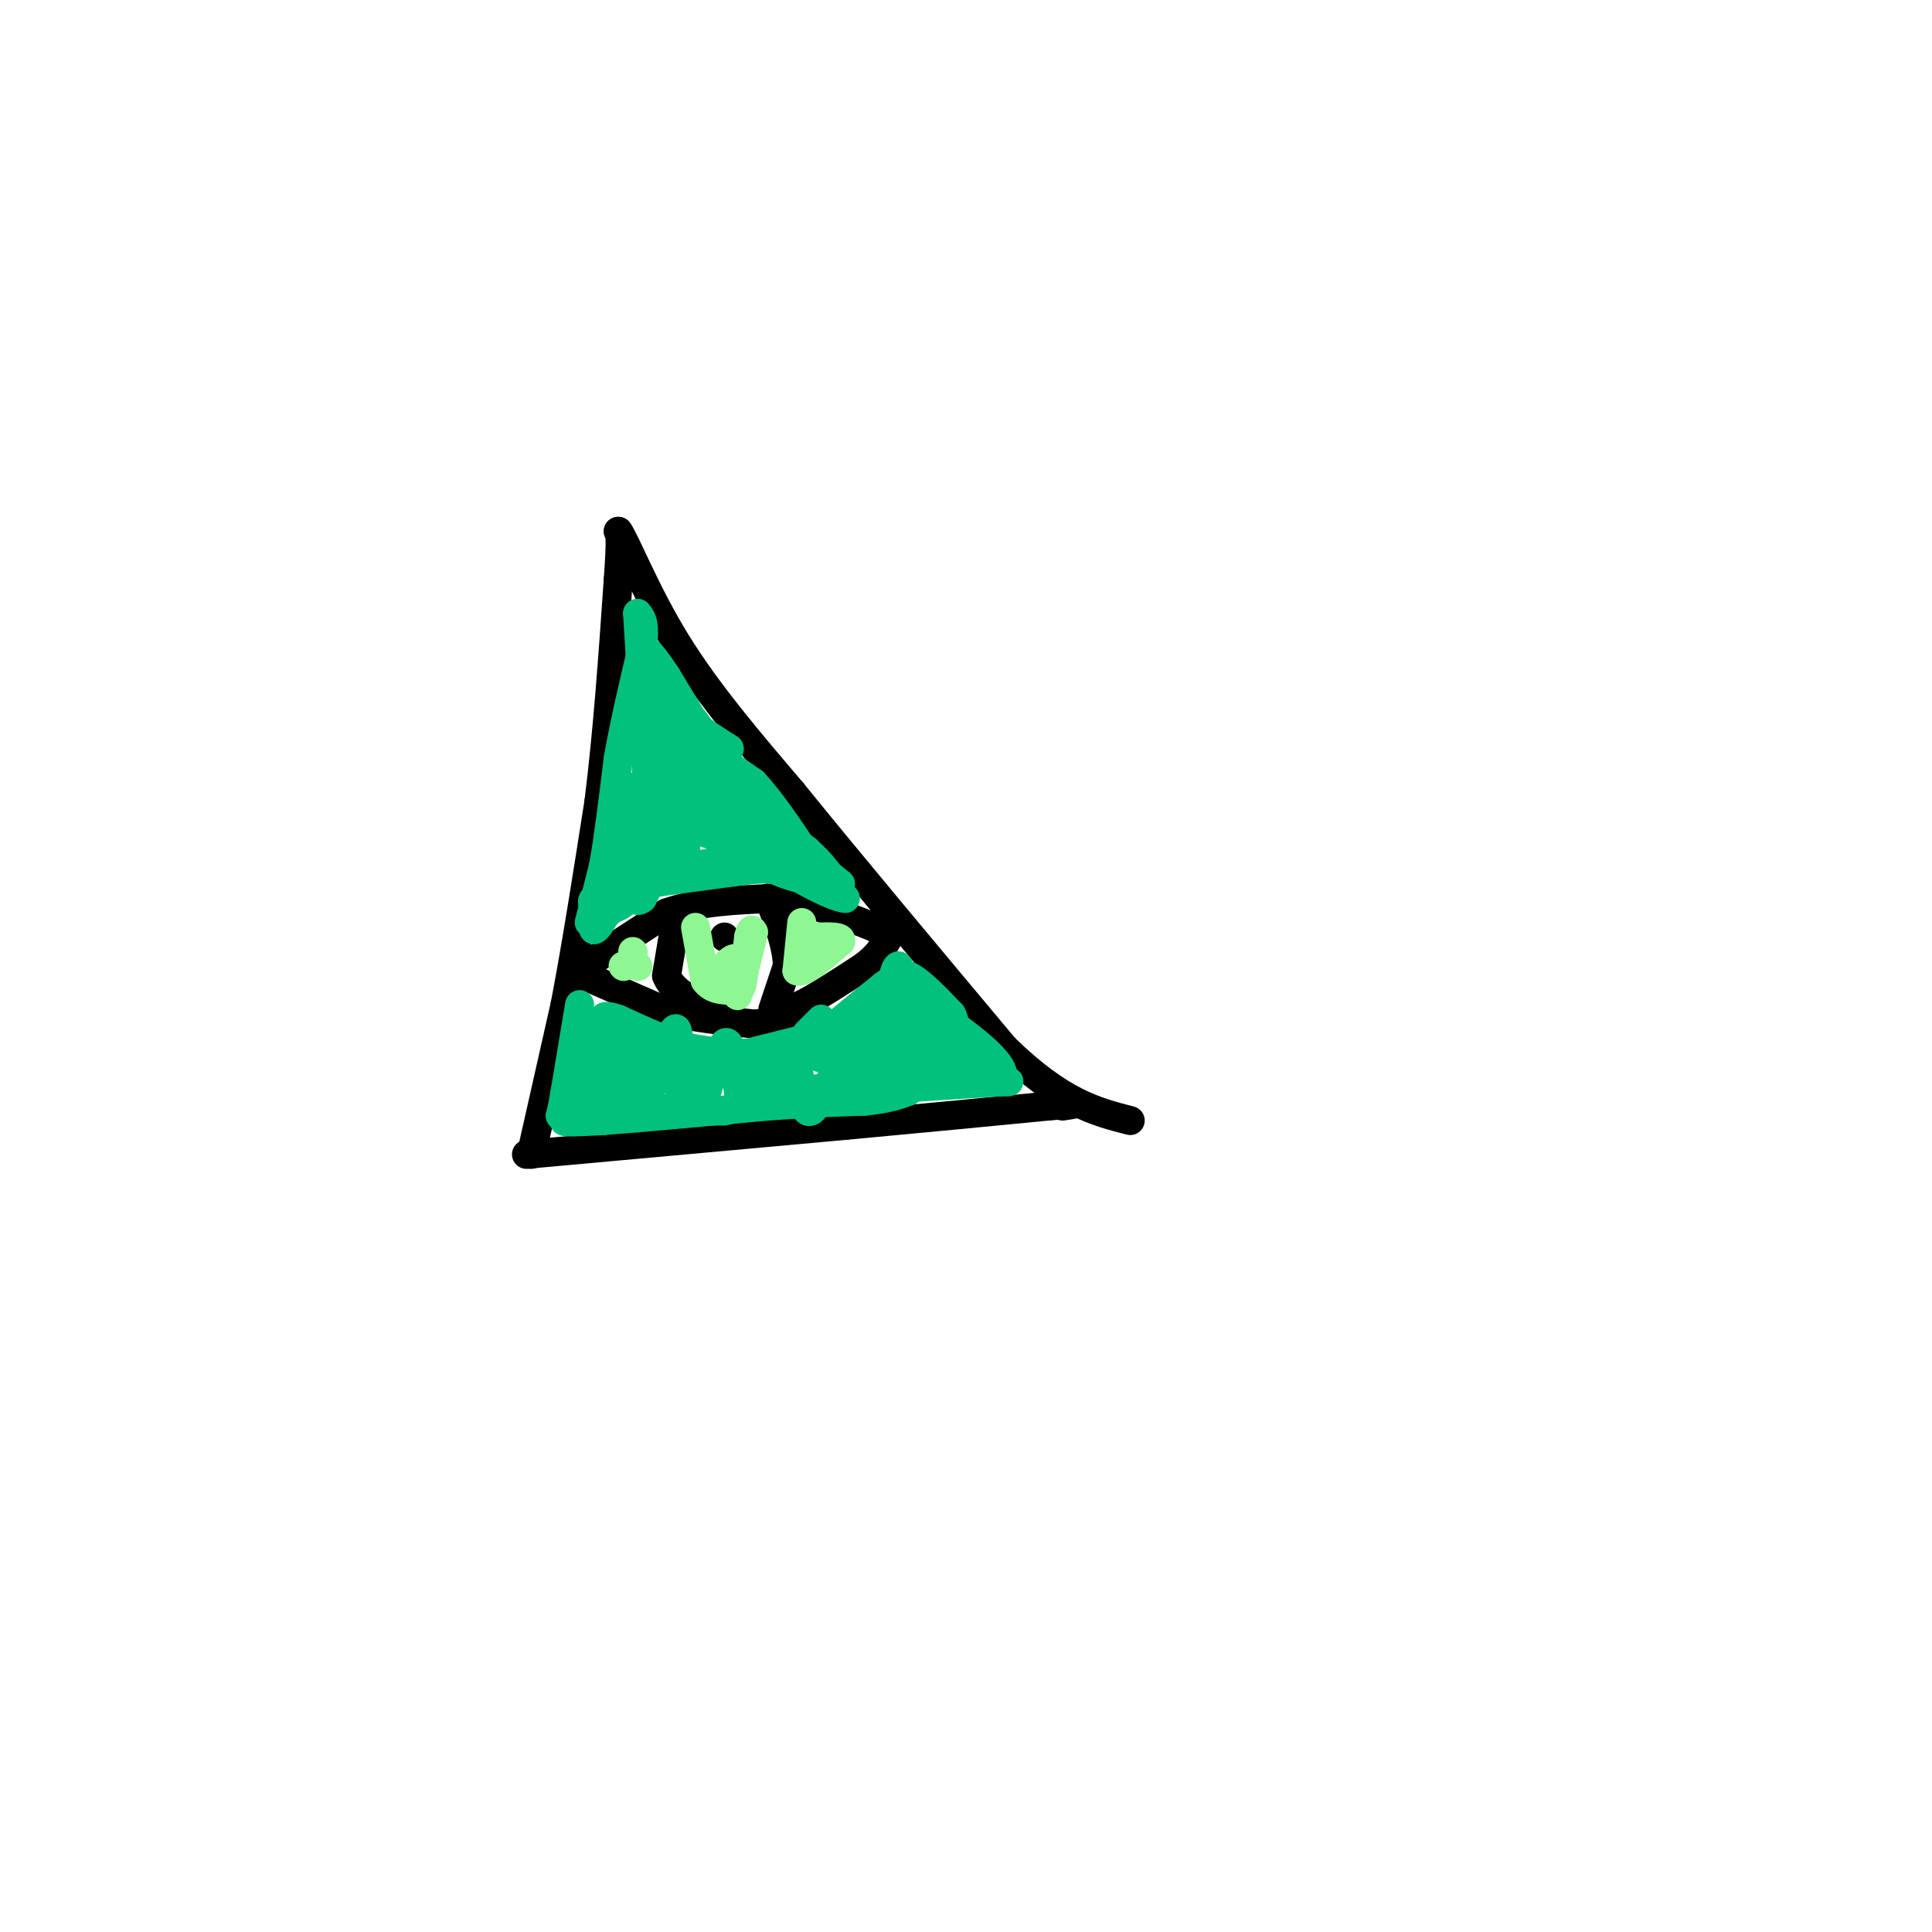 <svg viewBox='0 0 400 400' version='1.1' xmlns='http://www.w3.org/2000/svg' xmlns:xlink='http://www.w3.org/1999/xlink'><g fill='none' stroke='#000000' stroke-width='6' stroke-linecap='round' stroke-linejoin='round'><path d='M110,239c0.000,0.000 7.000,-31.000 7,-31'/><path d='M117,208c2.333,-12.167 4.667,-27.083 7,-42'/><path d='M124,166c1.833,-14.667 2.917,-30.333 4,-46'/><path d='M128,120c0.667,-9.333 0.333,-9.667 0,-10'/><path d='M128,110c1.600,2.178 5.600,12.622 12,23c6.400,10.378 15.200,20.689 24,31'/><path d='M164,164c11.333,14.000 27.667,33.500 44,53'/><path d='M208,217c11.667,11.333 18.833,13.167 26,15'/><path d='M109,239c0.000,0.000 66.000,-6.000 66,-6'/><path d='M175,233c18.000,-1.667 30.000,-2.833 42,-4'/><path d='M217,229c7.500,-0.667 5.250,-0.333 3,0'/><path d='M121,200c0.000,0.000 17.000,-11.000 17,-11'/><path d='M138,189c6.500,-2.333 14.250,-2.667 22,-3'/><path d='M160,186c7.167,0.500 14.083,3.250 21,6'/><path d='M181,192c4.000,1.167 3.500,1.083 3,1'/><path d='M121,202c0.000,0.000 16.000,7.000 16,7'/><path d='M137,209c5.833,1.667 12.417,2.333 19,3'/><path d='M156,212c4.833,-0.167 7.417,-2.083 10,-4'/><path d='M166,208c3.833,-2.000 8.417,-5.000 13,-8'/><path d='M179,200c3.000,-2.333 4.000,-4.167 5,-6'/><path d='M140,190c0.000,0.000 -2.000,12.000 -2,12'/><path d='M138,202c1.167,3.167 5.083,5.083 9,7'/><path d='M147,209c1.667,1.333 1.333,1.167 1,1'/><path d='M160,209c0.000,0.000 3.000,-9.000 3,-9'/><path d='M163,200c0.000,-3.500 -1.500,-7.750 -3,-12'/><path d='M160,188c-0.667,-2.333 -0.833,-2.167 -1,-2'/><path d='M150,194c0.000,0.000 0.100,0.100 0.1,0.1'/></g>
<g fill='none' stroke='#01C17C' stroke-width='6' stroke-linecap='round' stroke-linejoin='round'><path d='M120,208c0.000,0.000 -3.000,18.000 -3,18'/><path d='M117,226c-0.667,3.833 -0.833,4.417 -1,5'/><path d='M116,231c1.000,-2.000 4.000,-9.500 7,-17'/><path d='M123,214c0.956,1.578 -0.156,14.022 0,16c0.156,1.978 1.578,-6.511 3,-15'/><path d='M126,215c0.310,0.940 -0.417,10.792 0,11c0.417,0.208 1.976,-9.226 3,-11c1.024,-1.774 1.512,4.113 2,10'/><path d='M131,225c0.071,2.976 -0.750,5.417 0,3c0.750,-2.417 3.071,-9.690 4,-11c0.929,-1.310 0.464,3.345 0,8'/><path d='M135,225c1.131,-2.464 3.958,-12.625 5,-12c1.042,0.625 0.298,12.036 1,15c0.702,2.964 2.851,-2.518 5,-8'/><path d='M146,220c0.571,1.131 -0.500,7.958 0,7c0.500,-0.958 2.571,-9.702 4,-11c1.429,-1.298 2.214,4.851 3,11'/><path d='M153,227c2.036,-0.881 5.625,-8.583 7,-9c1.375,-0.417 0.536,6.452 1,8c0.464,1.548 2.232,-2.226 4,-6'/><path d='M165,220c0.786,2.417 0.750,11.458 3,10c2.250,-1.458 6.786,-13.417 9,-16c2.214,-2.583 2.107,4.208 2,11'/><path d='M179,225c1.111,-2.644 2.889,-14.756 4,-17c1.111,-2.244 1.556,5.378 2,13'/><path d='M185,221c1.048,-1.536 2.667,-11.875 4,-13c1.333,-1.125 2.381,6.964 4,11c1.619,4.036 3.810,4.018 6,4'/><path d='M199,223c-5.200,1.289 -21.200,2.511 -27,3c-5.800,0.489 -1.400,0.244 3,0'/><path d='M175,226c5.833,-0.333 18.917,-1.167 32,-2'/><path d='M207,224c3.000,-2.833 -5.500,-8.917 -14,-15'/><path d='M193,209c-1.000,-1.000 3.500,4.000 8,9'/><path d='M201,218c-0.756,0.333 -6.644,-3.333 -10,-7c-3.356,-3.667 -4.178,-7.333 -5,-11'/><path d='M186,200c-1.089,0.022 -1.311,5.578 -3,9c-1.689,3.422 -4.844,4.711 -8,6'/><path d='M175,215c-2.311,1.956 -4.089,3.844 -5,4c-0.911,0.156 -0.956,-1.422 -1,-3'/><path d='M169,216c2.167,-2.500 8.083,-7.250 14,-12'/><path d='M183,204c3.167,-2.333 4.083,-2.167 5,-2'/><path d='M188,202c2.333,1.000 5.667,4.500 9,8'/><path d='M197,210c1.356,2.400 0.244,4.400 -2,6c-2.244,1.600 -5.622,2.800 -9,4'/><path d='M186,220c1.667,1.167 10.333,2.083 19,3'/><path d='M205,223c4.067,0.733 4.733,1.067 3,1c-1.733,-0.067 -5.867,-0.533 -10,-1'/><path d='M198,223c-6.000,0.167 -16.000,1.083 -26,2'/><path d='M172,225c-6.500,0.833 -9.750,1.917 -13,3'/><path d='M159,228c-3.667,0.833 -6.333,1.417 -9,2'/><path d='M150,230c-4.500,0.167 -11.250,-0.417 -18,-1'/><path d='M132,229c-5.500,0.333 -10.250,1.667 -15,3'/><path d='M117,232c-1.167,0.500 3.417,0.250 8,0'/><path d='M125,232c7.000,-0.500 20.500,-1.750 34,-3'/><path d='M159,229c9.000,-0.667 14.500,-0.833 20,-1'/><path d='M179,228c4.833,-0.500 6.917,-1.250 9,-2'/><path d='M167,215c0.000,0.000 -12.000,3.000 -12,3'/><path d='M155,218c-4.000,0.333 -8.000,-0.333 -12,-1'/><path d='M143,217c-4.500,-1.167 -9.750,-3.583 -15,-6'/><path d='M128,211c-3.000,-1.000 -3.000,-0.500 -3,0'/><path d='M167,214c0.000,0.000 3.000,-3.000 3,-3'/><path d='M122,191c0.000,0.000 3.000,-12.000 3,-12'/><path d='M125,179c1.000,-5.667 2.000,-13.833 3,-22'/><path d='M128,157c1.333,-7.500 3.167,-15.250 5,-23'/><path d='M133,134c0.667,-5.000 -0.167,-6.000 -1,-7'/><path d='M132,127c0.422,7.444 1.978,29.556 2,40c0.022,10.444 -1.489,9.222 -3,8'/><path d='M131,175c-1.500,3.833 -3.750,9.417 -6,15'/><path d='M125,190c-1.556,2.956 -2.444,2.844 -2,2c0.444,-0.844 2.222,-2.422 4,-4'/><path d='M127,188c1.833,-1.833 4.417,-4.417 7,-7'/><path d='M134,181c-0.111,-1.356 -3.889,-1.244 -5,-4c-1.111,-2.756 0.444,-8.378 2,-14'/><path d='M131,163c0.167,1.500 -0.417,12.250 -1,23'/><path d='M130,186c-2.689,3.889 -8.911,2.111 -7,0c1.911,-2.111 11.956,-4.556 22,-7'/><path d='M145,179c6.833,-1.333 12.917,-1.167 19,-1'/><path d='M164,178c4.833,0.667 7.417,2.833 10,5'/><path d='M174,183c-4.000,-2.167 -19.000,-10.083 -34,-18'/><path d='M140,165c-4.400,-0.622 1.600,6.822 2,11c0.400,4.178 -4.800,5.089 -10,6'/><path d='M132,182c2.089,0.400 12.311,-1.600 14,-2c1.689,-0.400 -5.156,0.800 -12,2'/><path d='M134,182c-2.667,0.800 -3.333,1.800 -3,2c0.333,0.200 1.667,-0.400 3,-1'/><path d='M134,183c4.167,-0.667 13.083,-1.833 22,-3'/><path d='M156,180c5.067,-0.289 6.733,0.489 6,0c-0.733,-0.489 -3.867,-2.244 -7,-4'/><path d='M155,176c-4.333,-1.956 -11.667,-4.844 -15,-5c-3.333,-0.156 -2.667,2.422 -2,5'/><path d='M138,176c-1.167,2.500 -3.083,6.250 -5,10'/><path d='M133,186c-1.489,1.333 -2.711,-0.333 -2,-5c0.711,-4.667 3.356,-12.333 6,-20'/><path d='M137,161c0.500,-6.833 -1.250,-13.917 -3,-21'/><path d='M134,140c-0.689,-4.822 -0.911,-6.378 0,-3c0.911,3.378 2.956,11.689 5,20'/><path d='M139,157c1.800,5.733 3.800,10.067 4,9c0.200,-1.067 -1.400,-7.533 -3,-14'/><path d='M140,152c-0.833,-3.333 -1.417,-4.667 -2,-6'/><path d='M138,146c-0.222,0.578 0.222,5.022 3,9c2.778,3.978 7.889,7.489 13,11'/><path d='M154,166c4.333,3.500 8.667,6.750 13,10'/><path d='M167,176c3.167,2.833 4.583,4.917 6,7'/><path d='M173,183c-0.167,1.000 -3.583,0.000 -7,-1'/><path d='M166,182c-3.178,-0.778 -7.622,-2.222 -10,-5c-2.378,-2.778 -2.689,-6.889 -3,-11'/><path d='M153,166c-3.000,-6.167 -9.000,-16.083 -15,-26'/><path d='M138,140c-3.667,-5.644 -5.333,-6.756 -4,-4c1.333,2.756 5.667,9.378 10,16'/><path d='M144,152c3.667,4.333 7.833,7.167 12,10'/><path d='M156,162c3.833,4.167 7.417,9.583 11,15'/><path d='M167,177c3.167,4.000 5.583,6.500 8,9'/><path d='M175,186c-2.356,-0.111 -12.244,-4.889 -19,-11c-6.756,-6.111 -10.378,-13.556 -14,-21'/><path d='M142,154c-2.311,-4.733 -1.089,-6.067 0,-6c1.089,0.067 2.044,1.533 3,3'/><path d='M145,151c1.500,1.167 3.750,2.583 6,4'/></g>
<g fill='none' stroke='#8EF693' stroke-width='6' stroke-linecap='round' stroke-linejoin='round'><path d='M129,200c0.000,0.000 0.100,0.100 0.1,0.1'/><path d='M132,200c0.000,0.000 0.100,0.100 0.1,0.1'/><path d='M131,197c0.000,0.000 0.100,0.100 0.1,0.1'/><path d='M166,191c0.000,0.000 -1.000,10.000 -1,10'/><path d='M165,201c1.333,0.667 5.167,-2.667 9,-6'/><path d='M174,195c0.667,-1.167 -2.167,-1.083 -5,-1'/><path d='M144,192c0.000,0.000 2.000,11.000 2,11'/><path d='M146,203c1.500,2.167 4.250,2.083 7,2'/><path d='M153,205c1.222,-1.067 0.778,-4.733 0,-6c-0.778,-1.267 -1.889,-0.133 -3,1'/><path d='M150,200c0.000,1.000 1.500,3.000 3,5'/><path d='M153,205c0.833,-1.000 1.417,-6.000 2,-11'/><path d='M155,194c0.500,-2.000 0.750,-1.500 1,-1'/><path d='M156,193c-0.333,1.833 -1.667,6.917 -3,12'/><path d='M153,205c-0.500,2.000 -0.250,1.000 0,0'/></g>
</svg>